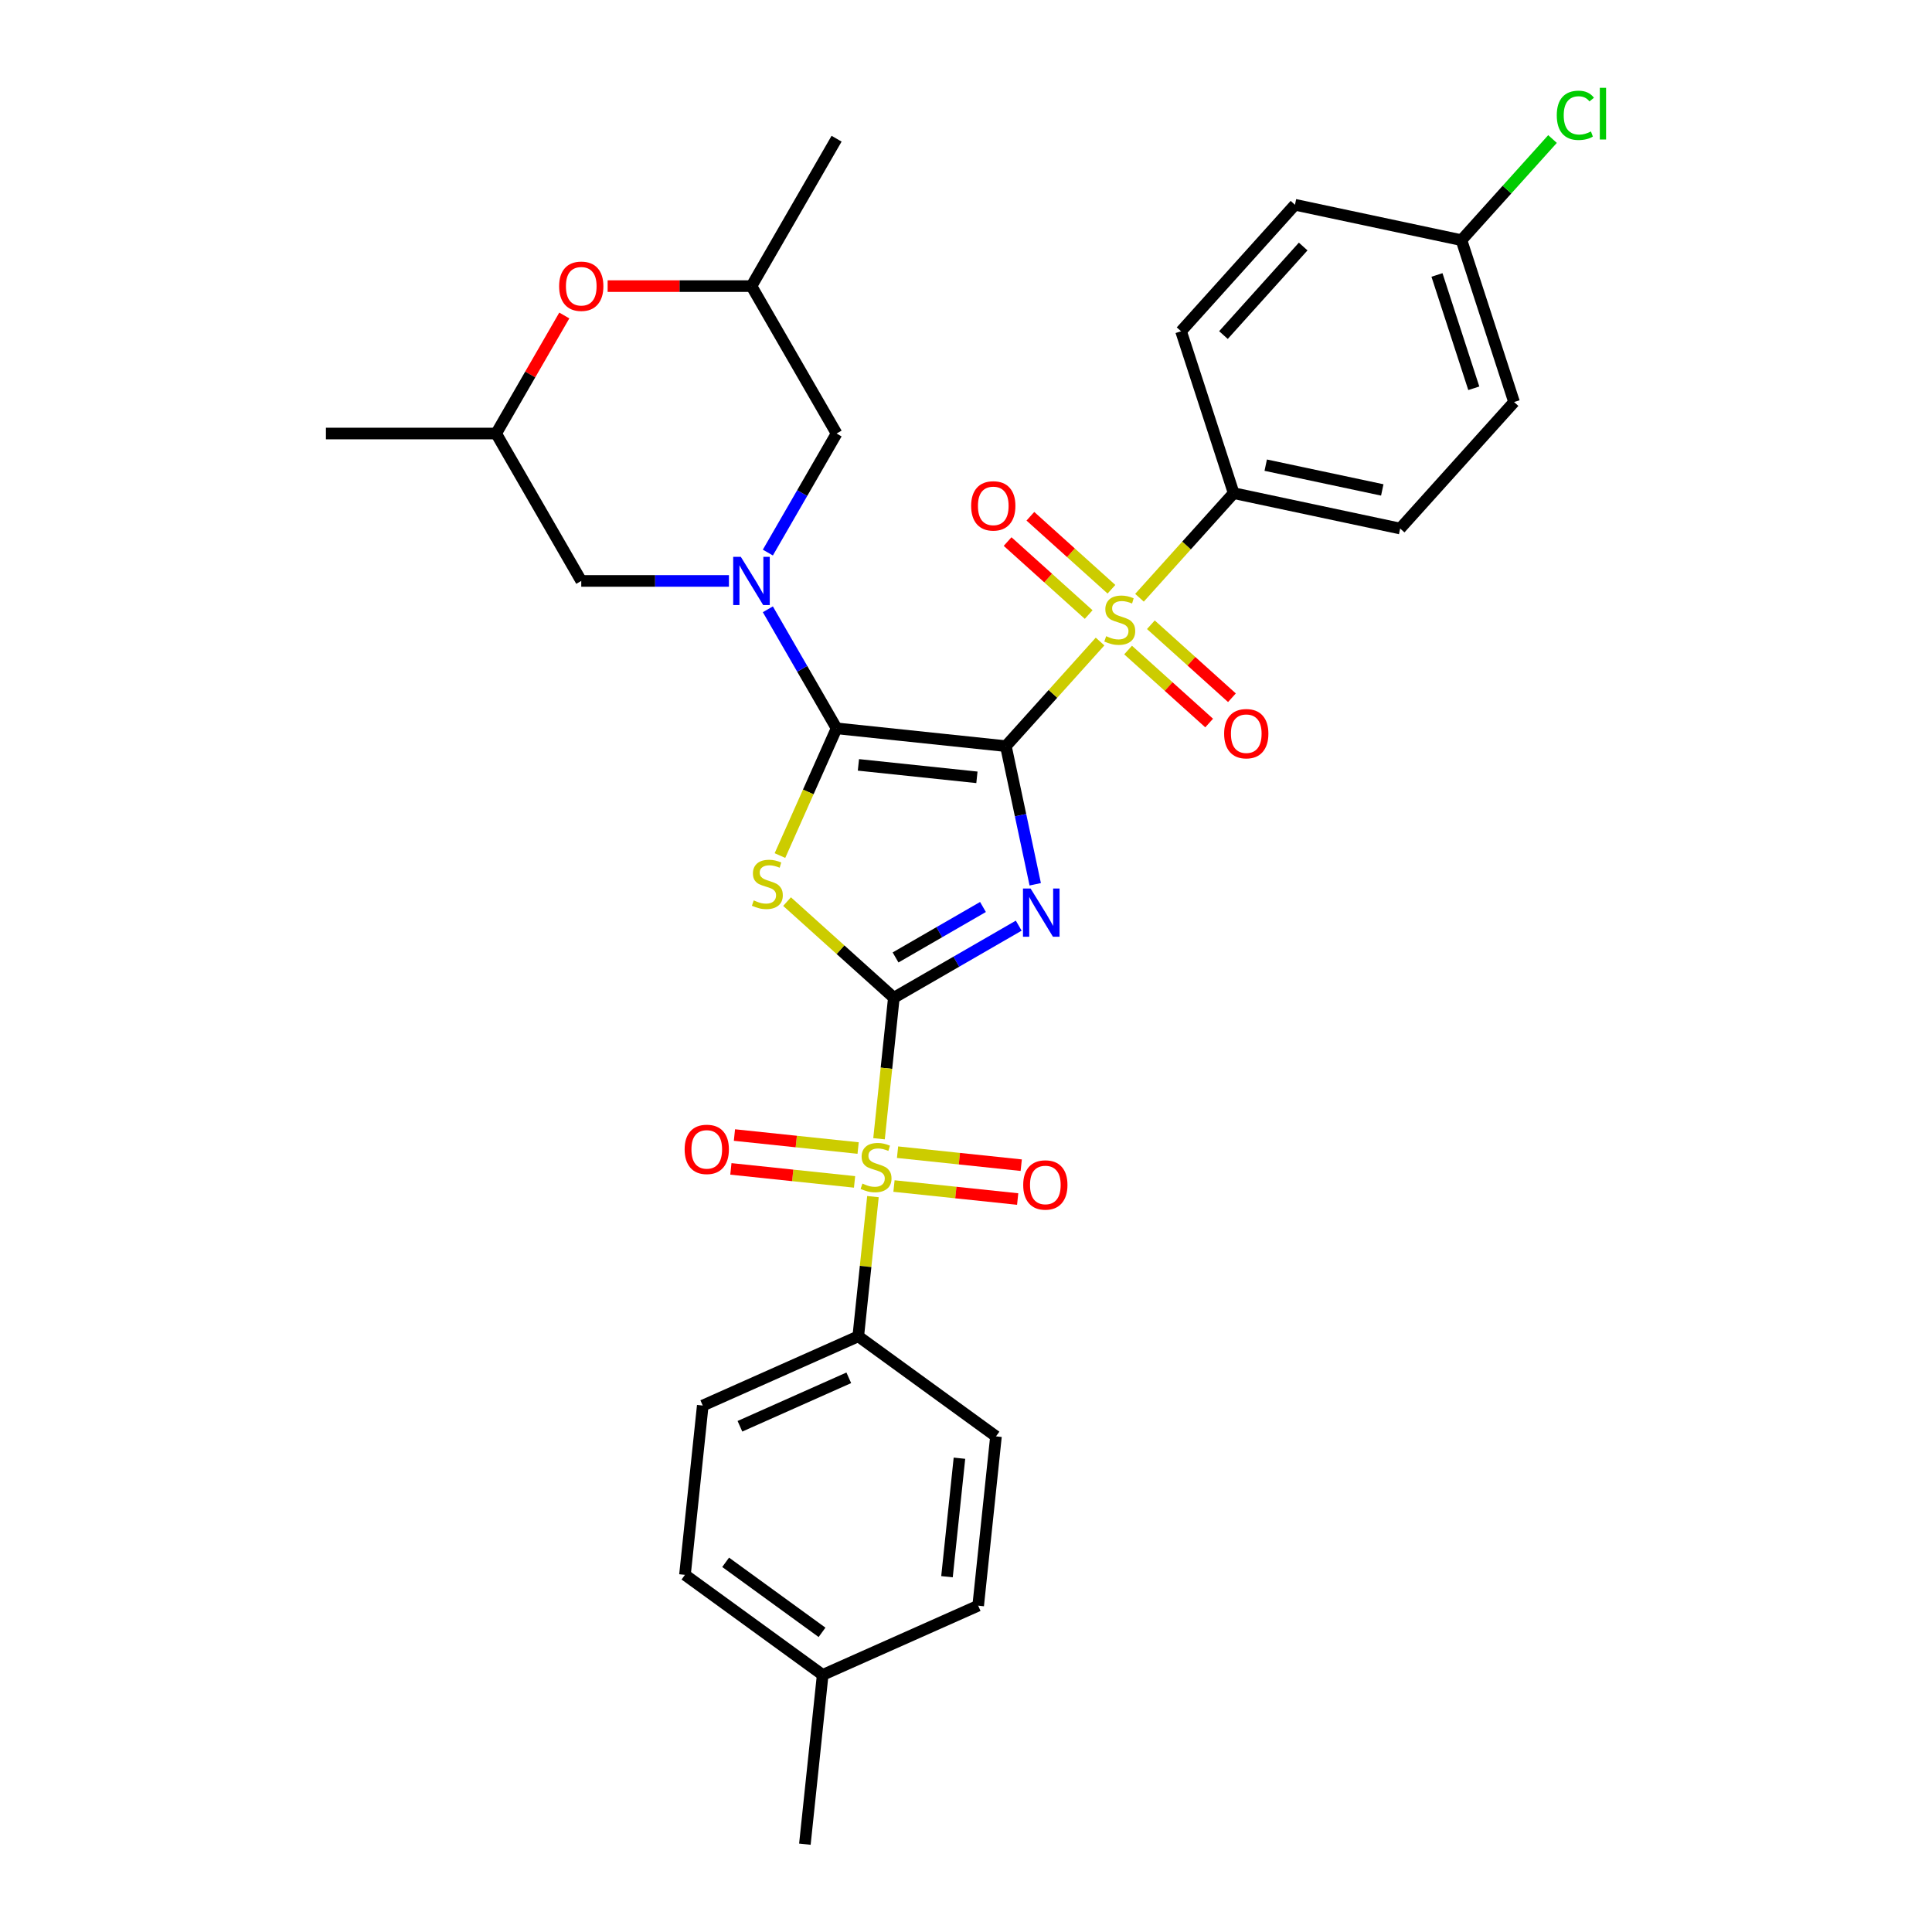 <?xml version='1.0' encoding='iso-8859-1'?>
<svg version='1.1' baseProfile='full'
              xmlns='http://www.w3.org/2000/svg'
                      xmlns:rdkit='http://www.rdkit.org/xml'
                      xmlns:xlink='http://www.w3.org/1999/xlink'
                  xml:space='preserve'
width='1000px' height='1000px' viewBox='0 0 1000 1000'>
<!-- END OF HEADER -->
<rect style='opacity:1.0;fill:#FFFFFF;stroke:none' width='1000' height='1000' x='0' y='0'> </rect>
<path class='bond-0' d='M 520.637,386.202 L 528.236,421.953' style='fill:none;fill-rule:evenodd;stroke:#000000;stroke-width:6px;stroke-linecap:butt;stroke-linejoin:miter;stroke-opacity:1' />
<path class='bond-0' d='M 528.236,421.953 L 535.835,457.704' style='fill:none;fill-rule:evenodd;stroke:#0000FF;stroke-width:6px;stroke-linecap:butt;stroke-linejoin:miter;stroke-opacity:1' />
<path class='bond-2' d='M 520.637,386.202 L 433.015,376.993' style='fill:none;fill-rule:evenodd;stroke:#000000;stroke-width:6px;stroke-linecap:butt;stroke-linejoin:miter;stroke-opacity:1' />
<path class='bond-2' d='M 505.652,402.345 L 444.316,395.899' style='fill:none;fill-rule:evenodd;stroke:#000000;stroke-width:6px;stroke-linecap:butt;stroke-linejoin:miter;stroke-opacity:1' />
<path class='bond-4' d='M 520.637,386.202 L 545.013,359.13' style='fill:none;fill-rule:evenodd;stroke:#000000;stroke-width:6px;stroke-linecap:butt;stroke-linejoin:miter;stroke-opacity:1' />
<path class='bond-4' d='M 545.013,359.13 L 569.388,332.059' style='fill:none;fill-rule:evenodd;stroke:#CCCC00;stroke-width:6px;stroke-linecap:butt;stroke-linejoin:miter;stroke-opacity:1' />
<path class='bond-1' d='M 527.29,479.117 L 494.972,497.776' style='fill:none;fill-rule:evenodd;stroke:#0000FF;stroke-width:6px;stroke-linecap:butt;stroke-linejoin:miter;stroke-opacity:1' />
<path class='bond-1' d='M 494.972,497.776 L 462.654,516.434' style='fill:none;fill-rule:evenodd;stroke:#000000;stroke-width:6px;stroke-linecap:butt;stroke-linejoin:miter;stroke-opacity:1' />
<path class='bond-1' d='M 508.784,469.454 L 486.162,482.515' style='fill:none;fill-rule:evenodd;stroke:#0000FF;stroke-width:6px;stroke-linecap:butt;stroke-linejoin:miter;stroke-opacity:1' />
<path class='bond-1' d='M 486.162,482.515 L 463.539,495.576' style='fill:none;fill-rule:evenodd;stroke:#000000;stroke-width:6px;stroke-linecap:butt;stroke-linejoin:miter;stroke-opacity:1' />
<path class='bond-5' d='M 462.654,516.434 L 458.819,552.924' style='fill:none;fill-rule:evenodd;stroke:#000000;stroke-width:6px;stroke-linecap:butt;stroke-linejoin:miter;stroke-opacity:1' />
<path class='bond-5' d='M 458.819,552.924 L 454.984,589.414' style='fill:none;fill-rule:evenodd;stroke:#CCCC00;stroke-width:6px;stroke-linecap:butt;stroke-linejoin:miter;stroke-opacity:1' />
<path class='bond-32' d='M 462.654,516.434 L 435.018,491.551' style='fill:none;fill-rule:evenodd;stroke:#000000;stroke-width:6px;stroke-linecap:butt;stroke-linejoin:miter;stroke-opacity:1' />
<path class='bond-32' d='M 435.018,491.551 L 407.382,466.667' style='fill:none;fill-rule:evenodd;stroke:#CCCC00;stroke-width:6px;stroke-linecap:butt;stroke-linejoin:miter;stroke-opacity:1' />
<path class='bond-3' d='M 433.015,376.993 L 418.357,409.915' style='fill:none;fill-rule:evenodd;stroke:#000000;stroke-width:6px;stroke-linecap:butt;stroke-linejoin:miter;stroke-opacity:1' />
<path class='bond-3' d='M 418.357,409.915 L 403.699,442.838' style='fill:none;fill-rule:evenodd;stroke:#CCCC00;stroke-width:6px;stroke-linecap:butt;stroke-linejoin:miter;stroke-opacity:1' />
<path class='bond-6' d='M 433.015,376.993 L 415.226,346.181' style='fill:none;fill-rule:evenodd;stroke:#000000;stroke-width:6px;stroke-linecap:butt;stroke-linejoin:miter;stroke-opacity:1' />
<path class='bond-6' d='M 415.226,346.181 L 397.437,315.37' style='fill:none;fill-rule:evenodd;stroke:#0000FF;stroke-width:6px;stroke-linecap:butt;stroke-linejoin:miter;stroke-opacity:1' />
<path class='bond-7' d='M 589.793,309.397 L 614.169,282.325' style='fill:none;fill-rule:evenodd;stroke:#CCCC00;stroke-width:6px;stroke-linecap:butt;stroke-linejoin:miter;stroke-opacity:1' />
<path class='bond-7' d='M 614.169,282.325 L 638.545,255.253' style='fill:none;fill-rule:evenodd;stroke:#000000;stroke-width:6px;stroke-linecap:butt;stroke-linejoin:miter;stroke-opacity:1' />
<path class='bond-9' d='M 575.284,304.994 L 554.304,286.104' style='fill:none;fill-rule:evenodd;stroke:#CCCC00;stroke-width:6px;stroke-linecap:butt;stroke-linejoin:miter;stroke-opacity:1' />
<path class='bond-9' d='M 554.304,286.104 L 533.325,267.214' style='fill:none;fill-rule:evenodd;stroke:#FF0000;stroke-width:6px;stroke-linecap:butt;stroke-linejoin:miter;stroke-opacity:1' />
<path class='bond-9' d='M 563.493,318.089 L 542.513,299.199' style='fill:none;fill-rule:evenodd;stroke:#CCCC00;stroke-width:6px;stroke-linecap:butt;stroke-linejoin:miter;stroke-opacity:1' />
<path class='bond-9' d='M 542.513,299.199 L 521.534,280.309' style='fill:none;fill-rule:evenodd;stroke:#FF0000;stroke-width:6px;stroke-linecap:butt;stroke-linejoin:miter;stroke-opacity:1' />
<path class='bond-10' d='M 583.898,336.461 L 604.878,355.352' style='fill:none;fill-rule:evenodd;stroke:#CCCC00;stroke-width:6px;stroke-linecap:butt;stroke-linejoin:miter;stroke-opacity:1' />
<path class='bond-10' d='M 604.878,355.352 L 625.857,374.242' style='fill:none;fill-rule:evenodd;stroke:#FF0000;stroke-width:6px;stroke-linecap:butt;stroke-linejoin:miter;stroke-opacity:1' />
<path class='bond-10' d='M 595.689,323.367 L 616.668,342.257' style='fill:none;fill-rule:evenodd;stroke:#CCCC00;stroke-width:6px;stroke-linecap:butt;stroke-linejoin:miter;stroke-opacity:1' />
<path class='bond-10' d='M 616.668,342.257 L 637.648,361.147' style='fill:none;fill-rule:evenodd;stroke:#FF0000;stroke-width:6px;stroke-linecap:butt;stroke-linejoin:miter;stroke-opacity:1' />
<path class='bond-8' d='M 451.835,619.369 L 448.035,655.524' style='fill:none;fill-rule:evenodd;stroke:#CCCC00;stroke-width:6px;stroke-linecap:butt;stroke-linejoin:miter;stroke-opacity:1' />
<path class='bond-8' d='M 448.035,655.524 L 444.235,691.679' style='fill:none;fill-rule:evenodd;stroke:#000000;stroke-width:6px;stroke-linecap:butt;stroke-linejoin:miter;stroke-opacity:1' />
<path class='bond-14' d='M 462.726,613.891 L 494.736,617.255' style='fill:none;fill-rule:evenodd;stroke:#CCCC00;stroke-width:6px;stroke-linecap:butt;stroke-linejoin:miter;stroke-opacity:1' />
<path class='bond-14' d='M 494.736,617.255 L 526.746,620.62' style='fill:none;fill-rule:evenodd;stroke:#FF0000;stroke-width:6px;stroke-linecap:butt;stroke-linejoin:miter;stroke-opacity:1' />
<path class='bond-14' d='M 464.568,596.367 L 496.578,599.731' style='fill:none;fill-rule:evenodd;stroke:#CCCC00;stroke-width:6px;stroke-linecap:butt;stroke-linejoin:miter;stroke-opacity:1' />
<path class='bond-14' d='M 496.578,599.731 L 528.588,603.095' style='fill:none;fill-rule:evenodd;stroke:#FF0000;stroke-width:6px;stroke-linecap:butt;stroke-linejoin:miter;stroke-opacity:1' />
<path class='bond-15' d='M 444.163,594.222 L 412.153,590.858' style='fill:none;fill-rule:evenodd;stroke:#CCCC00;stroke-width:6px;stroke-linecap:butt;stroke-linejoin:miter;stroke-opacity:1' />
<path class='bond-15' d='M 412.153,590.858 L 380.143,587.493' style='fill:none;fill-rule:evenodd;stroke:#FF0000;stroke-width:6px;stroke-linecap:butt;stroke-linejoin:miter;stroke-opacity:1' />
<path class='bond-15' d='M 442.321,611.746 L 410.311,608.382' style='fill:none;fill-rule:evenodd;stroke:#CCCC00;stroke-width:6px;stroke-linecap:butt;stroke-linejoin:miter;stroke-opacity:1' />
<path class='bond-15' d='M 410.311,608.382 L 378.301,605.018' style='fill:none;fill-rule:evenodd;stroke:#FF0000;stroke-width:6px;stroke-linecap:butt;stroke-linejoin:miter;stroke-opacity:1' />
<path class='bond-11' d='M 397.437,286.013 L 415.226,255.202' style='fill:none;fill-rule:evenodd;stroke:#0000FF;stroke-width:6px;stroke-linecap:butt;stroke-linejoin:miter;stroke-opacity:1' />
<path class='bond-11' d='M 415.226,255.202 L 433.015,224.391' style='fill:none;fill-rule:evenodd;stroke:#000000;stroke-width:6px;stroke-linecap:butt;stroke-linejoin:miter;stroke-opacity:1' />
<path class='bond-12' d='M 377.297,300.692 L 339.078,300.692' style='fill:none;fill-rule:evenodd;stroke:#0000FF;stroke-width:6px;stroke-linecap:butt;stroke-linejoin:miter;stroke-opacity:1' />
<path class='bond-12' d='M 339.078,300.692 L 300.858,300.692' style='fill:none;fill-rule:evenodd;stroke:#000000;stroke-width:6px;stroke-linecap:butt;stroke-linejoin:miter;stroke-opacity:1' />
<path class='bond-18' d='M 638.545,255.253 L 724.724,273.571' style='fill:none;fill-rule:evenodd;stroke:#000000;stroke-width:6px;stroke-linecap:butt;stroke-linejoin:miter;stroke-opacity:1' />
<path class='bond-18' d='M 655.135,240.765 L 715.461,253.587' style='fill:none;fill-rule:evenodd;stroke:#000000;stroke-width:6px;stroke-linecap:butt;stroke-linejoin:miter;stroke-opacity:1' />
<path class='bond-19' d='M 638.545,255.253 L 611.319,171.46' style='fill:none;fill-rule:evenodd;stroke:#000000;stroke-width:6px;stroke-linecap:butt;stroke-linejoin:miter;stroke-opacity:1' />
<path class='bond-20' d='M 444.235,691.679 L 363.747,727.514' style='fill:none;fill-rule:evenodd;stroke:#000000;stroke-width:6px;stroke-linecap:butt;stroke-linejoin:miter;stroke-opacity:1' />
<path class='bond-20' d='M 439.329,713.152 L 382.988,738.236' style='fill:none;fill-rule:evenodd;stroke:#000000;stroke-width:6px;stroke-linecap:butt;stroke-linejoin:miter;stroke-opacity:1' />
<path class='bond-21' d='M 444.235,691.679 L 515.514,743.466' style='fill:none;fill-rule:evenodd;stroke:#000000;stroke-width:6px;stroke-linecap:butt;stroke-linejoin:miter;stroke-opacity:1' />
<path class='bond-17' d='M 433.015,224.391 L 388.963,148.09' style='fill:none;fill-rule:evenodd;stroke:#000000;stroke-width:6px;stroke-linecap:butt;stroke-linejoin:miter;stroke-opacity:1' />
<path class='bond-16' d='M 300.858,300.692 L 256.805,224.391' style='fill:none;fill-rule:evenodd;stroke:#000000;stroke-width:6px;stroke-linecap:butt;stroke-linejoin:miter;stroke-opacity:1' />
<path class='bond-13' d='M 292.078,163.297 L 274.442,193.844' style='fill:none;fill-rule:evenodd;stroke:#FF0000;stroke-width:6px;stroke-linecap:butt;stroke-linejoin:miter;stroke-opacity:1' />
<path class='bond-13' d='M 274.442,193.844 L 256.805,224.391' style='fill:none;fill-rule:evenodd;stroke:#000000;stroke-width:6px;stroke-linecap:butt;stroke-linejoin:miter;stroke-opacity:1' />
<path class='bond-34' d='M 314.514,148.09 L 351.738,148.09' style='fill:none;fill-rule:evenodd;stroke:#FF0000;stroke-width:6px;stroke-linecap:butt;stroke-linejoin:miter;stroke-opacity:1' />
<path class='bond-34' d='M 351.738,148.09 L 388.963,148.09' style='fill:none;fill-rule:evenodd;stroke:#000000;stroke-width:6px;stroke-linecap:butt;stroke-linejoin:miter;stroke-opacity:1' />
<path class='bond-29' d='M 256.805,224.391 L 168.7,224.391' style='fill:none;fill-rule:evenodd;stroke:#000000;stroke-width:6px;stroke-linecap:butt;stroke-linejoin:miter;stroke-opacity:1' />
<path class='bond-30' d='M 388.963,148.09 L 433.015,71.789' style='fill:none;fill-rule:evenodd;stroke:#000000;stroke-width:6px;stroke-linecap:butt;stroke-linejoin:miter;stroke-opacity:1' />
<path class='bond-24' d='M 724.724,273.571 L 783.678,208.096' style='fill:none;fill-rule:evenodd;stroke:#000000;stroke-width:6px;stroke-linecap:butt;stroke-linejoin:miter;stroke-opacity:1' />
<path class='bond-23' d='M 611.319,171.46 L 670.272,105.986' style='fill:none;fill-rule:evenodd;stroke:#000000;stroke-width:6px;stroke-linecap:butt;stroke-linejoin:miter;stroke-opacity:1' />
<path class='bond-23' d='M 633.257,173.43 L 674.524,127.597' style='fill:none;fill-rule:evenodd;stroke:#000000;stroke-width:6px;stroke-linecap:butt;stroke-linejoin:miter;stroke-opacity:1' />
<path class='bond-26' d='M 363.747,727.514 L 354.538,815.136' style='fill:none;fill-rule:evenodd;stroke:#000000;stroke-width:6px;stroke-linecap:butt;stroke-linejoin:miter;stroke-opacity:1' />
<path class='bond-25' d='M 515.514,743.466 L 506.304,831.088' style='fill:none;fill-rule:evenodd;stroke:#000000;stroke-width:6px;stroke-linecap:butt;stroke-linejoin:miter;stroke-opacity:1' />
<path class='bond-25' d='M 496.608,754.767 L 490.161,816.103' style='fill:none;fill-rule:evenodd;stroke:#000000;stroke-width:6px;stroke-linecap:butt;stroke-linejoin:miter;stroke-opacity:1' />
<path class='bond-22' d='M 756.452,124.304 L 670.272,105.986' style='fill:none;fill-rule:evenodd;stroke:#000000;stroke-width:6px;stroke-linecap:butt;stroke-linejoin:miter;stroke-opacity:1' />
<path class='bond-28' d='M 756.452,124.304 L 780.017,98.132' style='fill:none;fill-rule:evenodd;stroke:#000000;stroke-width:6px;stroke-linecap:butt;stroke-linejoin:miter;stroke-opacity:1' />
<path class='bond-28' d='M 780.017,98.132 L 803.582,71.96' style='fill:none;fill-rule:evenodd;stroke:#00CC00;stroke-width:6px;stroke-linecap:butt;stroke-linejoin:miter;stroke-opacity:1' />
<path class='bond-33' d='M 756.452,124.304 L 783.678,208.096' style='fill:none;fill-rule:evenodd;stroke:#000000;stroke-width:6px;stroke-linecap:butt;stroke-linejoin:miter;stroke-opacity:1' />
<path class='bond-33' d='M 743.777,142.318 L 762.835,200.973' style='fill:none;fill-rule:evenodd;stroke:#000000;stroke-width:6px;stroke-linecap:butt;stroke-linejoin:miter;stroke-opacity:1' />
<path class='bond-27' d='M 506.304,831.088 L 425.816,866.923' style='fill:none;fill-rule:evenodd;stroke:#000000;stroke-width:6px;stroke-linecap:butt;stroke-linejoin:miter;stroke-opacity:1' />
<path class='bond-35' d='M 354.538,815.136 L 425.816,866.923' style='fill:none;fill-rule:evenodd;stroke:#000000;stroke-width:6px;stroke-linecap:butt;stroke-linejoin:miter;stroke-opacity:1' />
<path class='bond-35' d='M 375.587,808.649 L 425.482,844.9' style='fill:none;fill-rule:evenodd;stroke:#000000;stroke-width:6px;stroke-linecap:butt;stroke-linejoin:miter;stroke-opacity:1' />
<path class='bond-31' d='M 425.816,866.923 L 416.607,954.545' style='fill:none;fill-rule:evenodd;stroke:#000000;stroke-width:6px;stroke-linecap:butt;stroke-linejoin:miter;stroke-opacity:1' />
<path  class='atom-1' d='M 533.44 459.906
L 541.616 473.122
Q 542.427 474.426, 543.731 476.787
Q 545.034 479.148, 545.105 479.289
L 545.105 459.906
L 548.418 459.906
L 548.418 484.858
L 544.999 484.858
L 536.224 470.408
Q 535.202 468.717, 534.109 466.778
Q 533.052 464.84, 532.735 464.241
L 532.735 484.858
L 529.493 484.858
L 529.493 459.906
L 533.44 459.906
' fill='#0000FF'/>
<path  class='atom-4' d='M 390.131 466.044
Q 390.413 466.15, 391.576 466.644
Q 392.739 467.137, 394.008 467.454
Q 395.312 467.736, 396.58 467.736
Q 398.942 467.736, 400.316 466.608
Q 401.69 465.445, 401.69 463.437
Q 401.69 462.062, 400.986 461.216
Q 400.316 460.37, 399.259 459.912
Q 398.201 459.454, 396.439 458.926
Q 394.219 458.256, 392.88 457.622
Q 391.576 456.987, 390.624 455.648
Q 389.708 454.309, 389.708 452.053
Q 389.708 448.917, 391.823 446.979
Q 393.972 445.04, 398.201 445.04
Q 401.091 445.04, 404.369 446.415
L 403.558 449.128
Q 400.563 447.895, 398.307 447.895
Q 395.876 447.895, 394.536 448.917
Q 393.197 449.904, 393.232 451.63
Q 393.232 452.97, 393.902 453.78
Q 394.607 454.591, 395.594 455.049
Q 396.616 455.507, 398.307 456.036
Q 400.563 456.741, 401.902 457.445
Q 403.241 458.15, 404.193 459.595
Q 405.179 461.005, 405.179 463.437
Q 405.179 466.89, 402.853 468.758
Q 400.563 470.591, 396.721 470.591
Q 394.501 470.591, 392.809 470.097
Q 391.153 469.639, 389.18 468.829
L 390.131 466.044
' fill='#CCCC00'/>
<path  class='atom-5' d='M 572.542 329.291
Q 572.824 329.397, 573.987 329.891
Q 575.15 330.384, 576.419 330.701
Q 577.723 330.983, 578.992 330.983
Q 581.353 330.983, 582.727 329.855
Q 584.102 328.692, 584.102 326.683
Q 584.102 325.309, 583.397 324.463
Q 582.727 323.617, 581.67 323.159
Q 580.613 322.701, 578.851 322.173
Q 576.631 321.503, 575.291 320.869
Q 573.987 320.234, 573.036 318.895
Q 572.12 317.556, 572.12 315.3
Q 572.12 312.164, 574.234 310.226
Q 576.384 308.287, 580.613 308.287
Q 583.503 308.287, 586.78 309.662
L 585.97 312.375
Q 582.974 311.142, 580.719 311.142
Q 578.287 311.142, 576.948 312.164
Q 575.609 313.151, 575.644 314.877
Q 575.644 316.217, 576.313 317.027
Q 577.018 317.838, 578.005 318.296
Q 579.027 318.754, 580.719 319.283
Q 582.974 319.988, 584.313 320.692
Q 585.652 321.397, 586.604 322.842
Q 587.591 324.252, 587.591 326.683
Q 587.591 330.137, 585.265 332.005
Q 582.974 333.838, 579.133 333.838
Q 576.912 333.838, 575.221 333.344
Q 573.564 332.886, 571.591 332.076
L 572.542 329.291
' fill='#CCCC00'/>
<path  class='atom-6' d='M 446.396 612.62
Q 446.678 612.726, 447.841 613.219
Q 449.004 613.713, 450.273 614.03
Q 451.577 614.312, 452.846 614.312
Q 455.207 614.312, 456.581 613.184
Q 457.956 612.021, 457.956 610.012
Q 457.956 608.638, 457.251 607.792
Q 456.581 606.946, 455.524 606.488
Q 454.467 606.03, 452.705 605.501
Q 450.484 604.832, 449.145 604.198
Q 447.841 603.563, 446.89 602.224
Q 445.973 600.885, 445.973 598.629
Q 445.973 595.493, 448.088 593.554
Q 450.238 591.616, 454.467 591.616
Q 457.357 591.616, 460.634 592.991
L 459.823 595.704
Q 456.828 594.471, 454.572 594.471
Q 452.141 594.471, 450.802 595.493
Q 449.462 596.48, 449.498 598.206
Q 449.498 599.546, 450.167 600.356
Q 450.872 601.167, 451.859 601.625
Q 452.881 602.083, 454.572 602.612
Q 456.828 603.316, 458.167 604.021
Q 459.506 604.726, 460.458 606.171
Q 461.445 607.581, 461.445 610.012
Q 461.445 613.466, 459.119 615.334
Q 456.828 617.167, 452.987 617.167
Q 450.766 617.167, 449.075 616.673
Q 447.418 616.215, 445.445 615.404
L 446.396 612.62
' fill='#CCCC00'/>
<path  class='atom-7' d='M 383.447 288.216
L 391.623 301.432
Q 392.434 302.736, 393.738 305.097
Q 395.042 307.458, 395.112 307.599
L 395.112 288.216
L 398.425 288.216
L 398.425 313.167
L 395.007 313.167
L 386.231 298.718
Q 385.209 297.027, 384.117 295.088
Q 383.059 293.15, 382.742 292.551
L 382.742 313.167
L 379.5 313.167
L 379.5 288.216
L 383.447 288.216
' fill='#0000FF'/>
<path  class='atom-10' d='M 502.663 261.844
Q 502.663 255.853, 505.623 252.505
Q 508.583 249.157, 514.116 249.157
Q 519.649 249.157, 522.609 252.505
Q 525.57 255.853, 525.57 261.844
Q 525.57 267.906, 522.574 271.36
Q 519.579 274.778, 514.116 274.778
Q 508.618 274.778, 505.623 271.36
Q 502.663 267.941, 502.663 261.844
M 514.116 271.959
Q 517.922 271.959, 519.966 269.421
Q 522.046 266.849, 522.046 261.844
Q 522.046 256.946, 519.966 254.479
Q 517.922 251.977, 514.116 251.977
Q 510.31 251.977, 508.231 254.444
Q 506.187 256.911, 506.187 261.844
Q 506.187 266.884, 508.231 269.421
Q 510.31 271.959, 514.116 271.959
' fill='#FF0000'/>
<path  class='atom-11' d='M 633.612 379.752
Q 633.612 373.761, 636.572 370.413
Q 639.533 367.065, 645.066 367.065
Q 650.599 367.065, 653.559 370.413
Q 656.519 373.761, 656.519 379.752
Q 656.519 385.813, 653.524 389.267
Q 650.528 392.686, 645.066 392.686
Q 639.568 392.686, 636.572 389.267
Q 633.612 385.849, 633.612 379.752
M 645.066 389.866
Q 648.872 389.866, 650.916 387.329
Q 652.995 384.756, 652.995 379.752
Q 652.995 374.853, 650.916 372.386
Q 648.872 369.884, 645.066 369.884
Q 641.259 369.884, 639.18 372.351
Q 637.136 374.818, 637.136 379.752
Q 637.136 384.791, 639.18 387.329
Q 641.259 389.866, 645.066 389.866
' fill='#FF0000'/>
<path  class='atom-14' d='M 289.404 148.16
Q 289.404 142.169, 292.364 138.821
Q 295.325 135.473, 300.858 135.473
Q 306.391 135.473, 309.351 138.821
Q 312.311 142.169, 312.311 148.16
Q 312.311 154.222, 309.316 157.675
Q 306.32 161.094, 300.858 161.094
Q 295.36 161.094, 292.364 157.675
Q 289.404 154.257, 289.404 148.16
M 300.858 158.275
Q 304.664 158.275, 306.708 155.737
Q 308.787 153.164, 308.787 148.16
Q 308.787 143.261, 306.708 140.795
Q 304.664 138.292, 300.858 138.292
Q 297.052 138.292, 294.972 140.759
Q 292.928 143.226, 292.928 148.16
Q 292.928 153.2, 294.972 155.737
Q 297.052 158.275, 300.858 158.275
' fill='#FF0000'/>
<path  class='atom-15' d='M 529.613 613.336
Q 529.613 607.345, 532.574 603.997
Q 535.534 600.649, 541.067 600.649
Q 546.6 600.649, 549.56 603.997
Q 552.521 607.345, 552.521 613.336
Q 552.521 619.398, 549.525 622.852
Q 546.529 626.27, 541.067 626.27
Q 535.569 626.27, 532.574 622.852
Q 529.613 619.433, 529.613 613.336
M 541.067 623.451
Q 544.873 623.451, 546.917 620.914
Q 548.996 618.341, 548.996 613.336
Q 548.996 608.438, 546.917 605.971
Q 544.873 603.469, 541.067 603.469
Q 537.261 603.469, 535.182 605.936
Q 533.137 608.403, 533.137 613.336
Q 533.137 618.376, 535.182 620.914
Q 537.261 623.451, 541.067 623.451
' fill='#FF0000'/>
<path  class='atom-16' d='M 354.369 594.918
Q 354.369 588.926, 357.329 585.578
Q 360.289 582.23, 365.822 582.23
Q 371.355 582.23, 374.316 585.578
Q 377.276 588.926, 377.276 594.918
Q 377.276 600.979, 374.281 604.433
Q 371.285 607.851, 365.822 607.851
Q 360.325 607.851, 357.329 604.433
Q 354.369 601.014, 354.369 594.918
M 365.822 605.032
Q 369.629 605.032, 371.673 602.495
Q 373.752 599.922, 373.752 594.918
Q 373.752 590.019, 371.673 587.552
Q 369.629 585.05, 365.822 585.05
Q 362.016 585.05, 359.937 587.517
Q 357.893 589.984, 357.893 594.918
Q 357.893 599.957, 359.937 602.495
Q 362.016 605.032, 365.822 605.032
' fill='#FF0000'/>
<path  class='atom-29' d='M 805.784 59.692
Q 805.784 53.49, 808.674 50.248
Q 811.599 46.97, 817.132 46.97
Q 822.278 46.97, 825.027 50.6
L 822.701 52.503
Q 820.692 49.86, 817.132 49.86
Q 813.362 49.86, 811.353 52.397
Q 809.379 54.899, 809.379 59.692
Q 809.379 64.626, 811.423 67.164
Q 813.502 69.701, 817.52 69.701
Q 820.269 69.701, 823.476 68.045
L 824.463 70.688
Q 823.159 71.534, 821.185 72.027
Q 819.212 72.52, 817.027 72.52
Q 811.599 72.52, 808.674 69.208
Q 805.784 65.895, 805.784 59.692
' fill='#00CC00'/>
<path  class='atom-29' d='M 828.057 45.455
L 831.3 45.455
L 831.3 72.203
L 828.057 72.203
L 828.057 45.455
' fill='#00CC00'/>
</svg>
